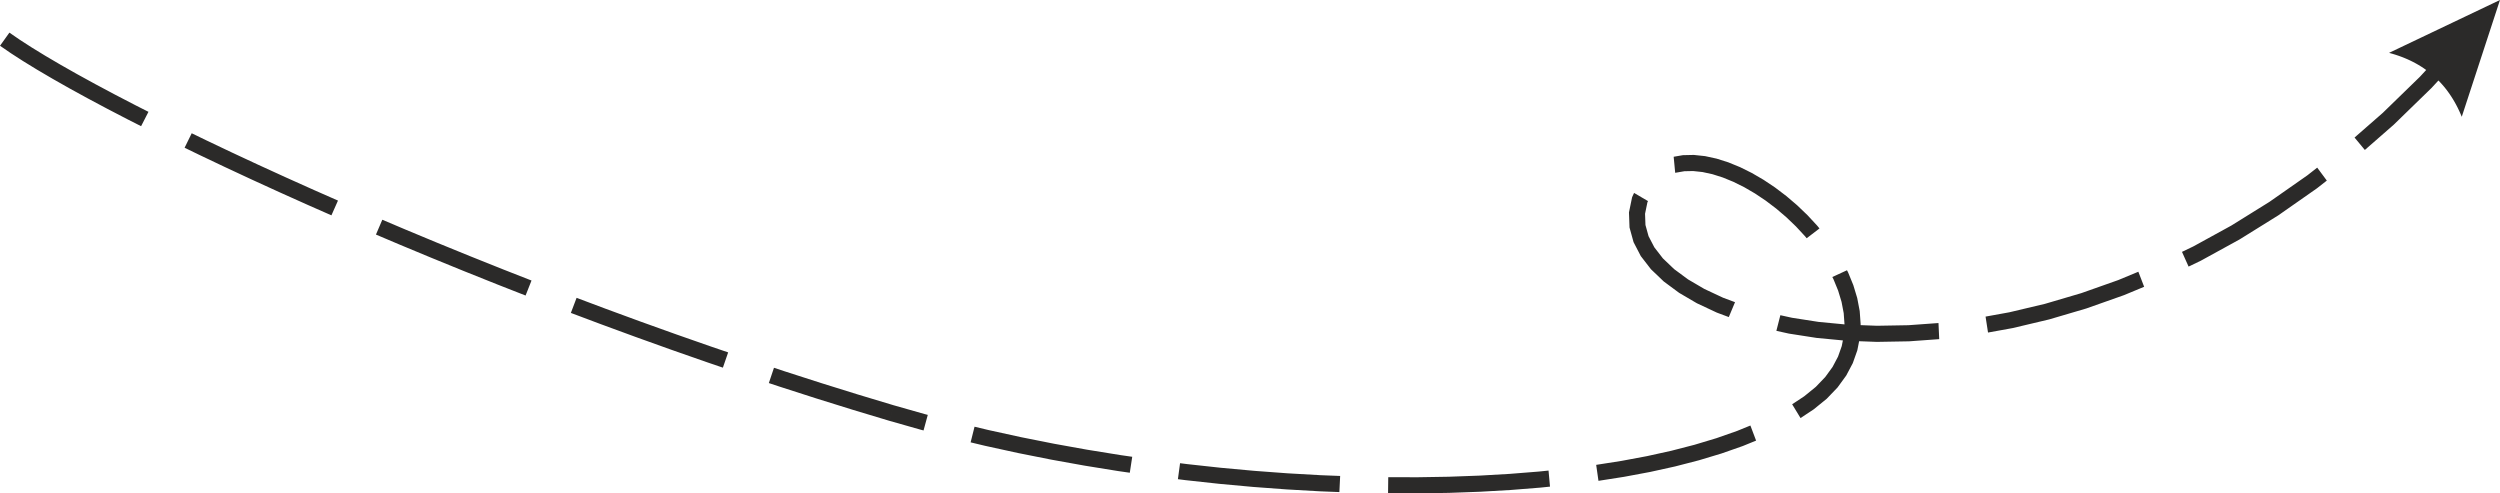 <?xml version="1.0" encoding="UTF-8"?> <svg xmlns="http://www.w3.org/2000/svg" xmlns:xlink="http://www.w3.org/1999/xlink" xmlns:xodm="http://www.corel.com/coreldraw/odm/2003" xml:space="preserve" width="109.332mm" height="21.577mm" version="1.1" style="shape-rendering:geometricPrecision; text-rendering:geometricPrecision; image-rendering:optimizeQuality; fill-rule:evenodd; clip-rule:evenodd" viewBox="0 0 6074.04 1198.75"> <defs> <style type="text/css"> .fil0 {fill:#2B2A29;fill-rule:nonzero} </style> </defs> <g id="Слой_x0020_1">  <g> <path class="fil0" d="M360.66 271.71l-17.89 34.88 -30.97 -15.69 -51 -26.49 -47.8 -25.48 -44.49 -24.4 -41.04 -23.26 -37.48 -22.02 -33.81 -20.73 -30.03 -19.38 -26.14 -17.98 22.79 -31.9 25.07 17.23 29.17 18.83 33.11 20.3 36.91 21.68 40.54 22.97 44.04 24.16 47.41 25.28 50.64 26.3 30.97 15.69zm460.45 215.66l-15.92 35.82 -57.61 -25.37 -69.8 -31.32 -67.5 -30.87 -65.06 -30.33 -62.51 -29.72 -34.25 -16.62 17.26 -35.2 33.96 16.48 62.23 29.59 64.81 30.21 67.24 30.74 69.54 31.21 57.61 25.37zm470.23 194.22l-14.43 36.44 -69.47 -27.24 -80.89 -32.37 -79.36 -32.39 -77.71 -32.33 -56.08 -23.79 15.43 -36.03 55.83 23.68 77.46 32.23 79.12 32.29 80.63 32.27 69.47 27.24zm477.78 174.6l-12.79 37.06 -38.79 -13.22 -87.32 -30.54 -86.57 -31.06 -85.7 -31.48 -71 -26.68 13.92 -36.64 70.73 26.58 85.42 31.38 86.28 30.94 87.02 30.44 38.79 13.22zm402.84 128.66l-11.11 37.59 0 0 -89.13 -26.84 -89.02 -27.74 -88.8 -28.56 -25.93 -8.6 12.49 -37.16 25.61 8.49 88.46 28.46 88.67 27.63 88.76 26.73 0 0zm82.18 23.17l-10.3 37.82 -6.77 -1.77 -76.22 -21.63 11.11 -37.59 75.41 21.4 6.77 1.77zm496.74 101.8l-5.92 38.76 -28.46 -4.09 -81.66 -13.21 -81.2 -14.63 -80.55 -16.04 -79.73 -17.44 -35.12 -8.41 9.51 -38.03 34.37 8.23 78.98 17.28 79.84 15.9 80.5 14.49 80.98 13.1 28.46 4.09zm505.18 46.59l-1.89 39.16 -47.45 -1.86 -80.86 -4.61 -81.43 -6.04 -81.82 -7.5 -82.04 -8.93 -18.72 -2.37 5.24 -38.84 18.05 2.28 81.37 8.86 81.16 7.43 80.76 6 80.18 4.56 47.45 1.86zm506.3 -13.12l3.57 39.03 -23.65 2.44 -72.04 5.74 -73.81 4.23 -75.42 2.75 -76.85 1.27 -71.72 -0.19 0.48 -39.2 70.97 0.19 76.08 -1.26 74.62 -2.72 72.97 -4.19 71.15 -5.66 23.65 -2.44zm490.44 -109.46l13.86 36.67 -32.43 13.22 -51.73 18.12 -54.86 16.52 -57.81 14.93 -60.6 13.37 -63.23 11.82 -62.34 9.77 -5.53 -38.81 61.26 -9.59 62.04 -11.59 59.3 -13.08 56.38 -14.57 53.28 -16.04 49.98 -17.51 32.43 -13.22zm130.89 -71.06l22.98 31.76 0 0 -32.04 21.21 -20.36 -33.5 29.42 -19.47 0 0zm68.21 -289.75l35.61 -16.4 2.86 5.58 12.54 30.66 9.46 31.24 6.04 31.66 2.28 31.9 -1.82 31.91 -6.26 31.64 -10.99 31.06 -15.94 30.13 -21.04 28.91 -26.3 27.45 -31.67 25.78 -22.98 -31.76 28.15 -22.91 22.8 -23.78 17.83 -24.51 13.27 -25.1 9.07 -25.66 5.17 -26.19 1.51 -26.67 -1.95 -27.09 -5.23 -27.38 -8.33 -27.48 -11.22 -27.41 -2.86 -5.58zm-381.81 -253.14l-3.7 -39.02 22.35 -3.86 26.61 -0.59 27.42 2.91 28.01 6.08 28.42 9.01 28.62 11.72 28.62 14.21 28.39 16.54 27.94 18.68 27.24 20.64 26.31 22.45 25.13 24.08 23.69 25.56 5.52 6.74 -31.12 23.83 -3.94 -4.82 -22.09 -23.83 -23.48 -22.51 -24.59 -20.97 -25.42 -19.27 -25.97 -17.37 -26.22 -15.27 -26.18 -13.01 -25.84 -10.58 -25.16 -7.98 -24.17 -5.26 -22.84 -2.43 -21.18 0.44 -22.35 3.86zm145.37 314.31l-15.13 36.17 -29.11 -10.87 -48.51 -22.74 -43.06 -25.25 -37.29 -27.58 -31.19 -29.8 -24.67 -31.92 -17.59 -33.9 -9.81 -35.59 -1.32 -36.66 7.57 -36.81 4.81 -10.54 33.8 19.84 -1.39 3.03 -5.73 27.81 1 27.31 7.52 27.17 14.1 27.11 20.74 26.81 27.32 26.07 33.66 24.89 39.72 23.28 45.45 21.29 29.11 10.87zm494.34 50.64l1.78 39.16 -73.23 5.29 -78.29 1.38 -74.94 -2.84 -71.3 -6.8 -67.34 -10.48 -30.56 -6.74 9.69 -37.99 28.08 6.2 64.98 10.12 69.03 6.59 72.74 2.76 76.13 -1.34 73.23 -5.29zm485.6 -124.66l14.08 36.59 -48.9 20.32 -91.71 32.43 -90.26 26.58 -88.5 20.99 -59.95 10.88 -5.98 -38.74 57.88 -10.5 86.47 -20.51 88.25 -25.99 89.72 -31.73 48.9 -20.32zm434.58 -252.91l23.34 31.49 -23.84 18.68 -94.09 65.83 -94.26 58.61 -94.1 51.66 -29.55 14.2 -16.03 -35.78 27.64 -13.28 92.25 -50.64 92.45 -57.48 92.36 -64.61 23.84 -18.68zm338.29 -316.64l29.44 25.88 -90.19 97.41 -91.65 89.12 -70.17 61.32 -25.01 -30.19 68.59 -59.94 90.17 -87.67 88.81 -95.92zm105.77 -90.63l-92.85 283.74 -3.17 -7.53 -3.32 -7.36 -3.47 -7.18 -3.63 -7.01 -3.78 -6.84 -3.93 -6.66 -4.08 -6.49 -4.23 -6.32 -4.38 -6.15 -4.54 -5.97 -4.68 -5.8 -4.84 -5.63 -4.99 -5.46 -5.14 -5.28 -5.29 -5.11 -5.44 -4.94 -5.59 -4.77 -5.75 -4.59 -5.9 -4.42 -6.05 -4.25 -6.2 -4.07 -6.36 -3.91 -6.51 -3.73 -6.66 -3.56 -6.81 -3.39 -6.96 -3.22 -7.12 -3.04 -7.26 -2.87 -7.42 -2.7 -7.57 -2.52 -7.72 -2.35 -7.87 -2.18 0 0 269.5 -128.44z"></path> </g> </g> </svg> 
